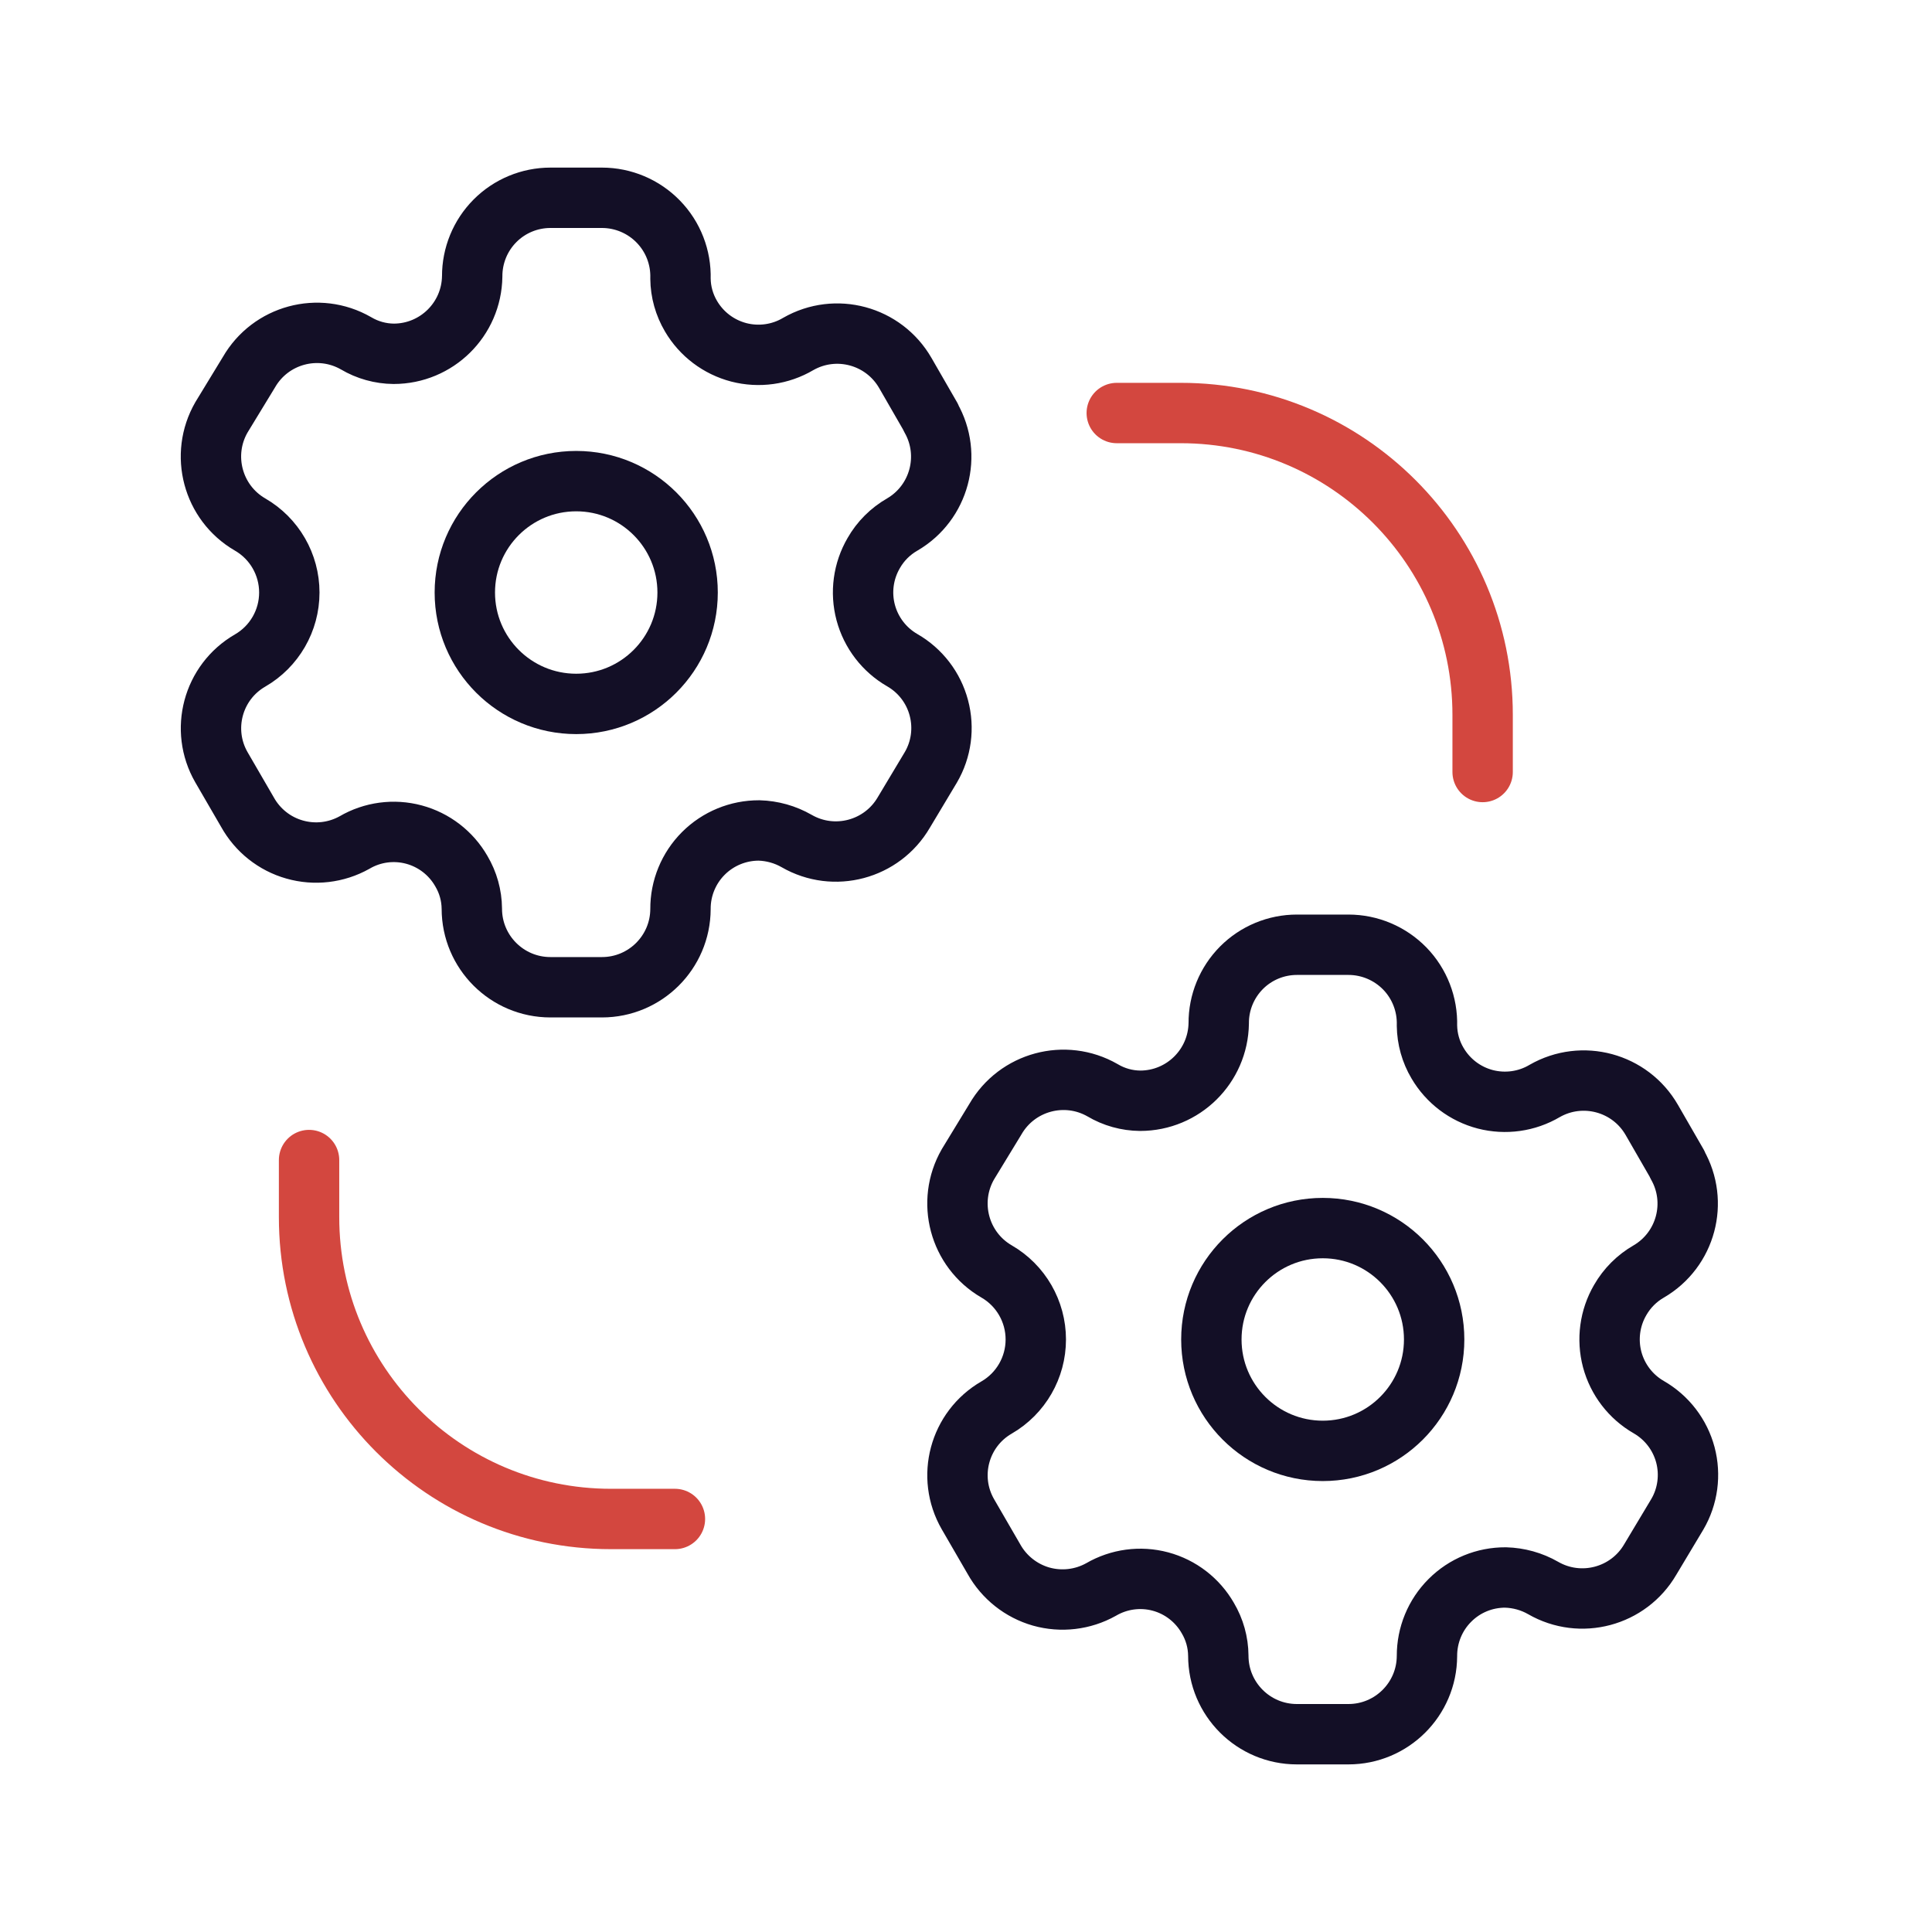 <svg width="32" height="32" viewBox="0 0 32 32" fill="none" xmlns="http://www.w3.org/2000/svg">
<path fill-rule="evenodd" clip-rule="evenodd" d="M15.418 6.912L14.995 6.178C14.636 5.556 13.843 5.341 13.22 5.698V5.698C12.924 5.873 12.57 5.922 12.237 5.836C11.904 5.749 11.619 5.534 11.445 5.237C11.334 5.049 11.273 4.834 11.271 4.615V4.615C11.281 4.263 11.149 3.922 10.903 3.67C10.658 3.418 10.321 3.276 9.97 3.276H9.117C8.772 3.276 8.442 3.413 8.199 3.657C7.955 3.902 7.82 4.233 7.821 4.577V4.577C7.811 5.289 7.232 5.86 6.52 5.86C6.301 5.858 6.086 5.798 5.897 5.686V5.686C5.275 5.329 4.481 5.543 4.123 6.165L3.668 6.912C3.31 7.533 3.522 8.327 4.141 8.687V8.687C4.544 8.919 4.792 9.349 4.792 9.814C4.792 10.279 4.544 10.709 4.141 10.941V10.941C3.523 11.299 3.311 12.09 3.668 12.709V12.709L4.098 13.45C4.266 13.753 4.547 13.977 4.88 14.071C5.213 14.166 5.57 14.124 5.872 13.955V13.955C6.169 13.781 6.523 13.734 6.855 13.823C7.187 13.912 7.47 14.13 7.641 14.428C7.753 14.617 7.813 14.831 7.815 15.051V15.051C7.815 15.769 8.398 16.352 9.117 16.352H9.97C10.686 16.352 11.268 15.773 11.271 15.057V15.057C11.269 14.711 11.406 14.379 11.65 14.135C11.895 13.89 12.227 13.754 12.572 13.755C12.791 13.761 13.005 13.821 13.195 13.93V13.93C13.816 14.288 14.609 14.076 14.97 13.457V13.457L15.418 12.709C15.592 12.412 15.639 12.057 15.55 11.724C15.462 11.391 15.244 11.107 14.945 10.935V10.935C14.646 10.763 14.428 10.479 14.339 10.146C14.25 9.813 14.298 9.458 14.472 9.16C14.584 8.963 14.748 8.8 14.945 8.687V8.687C15.561 8.327 15.772 7.538 15.418 6.919V6.919V6.912Z" stroke="#130F26" stroke-linecap="round" stroke-linejoin="round"/>
<circle cx="9.544" cy="9.814" r="1.845" stroke="#130F26"/>
<path fill-rule="evenodd" clip-rule="evenodd" d="M27.782 19.284L27.359 18.55C27.001 17.928 26.207 17.713 25.584 18.07V18.07C25.288 18.245 24.934 18.294 24.601 18.208C24.268 18.121 23.984 17.906 23.81 17.609C23.698 17.421 23.638 17.206 23.635 16.987V16.987C23.645 16.635 23.513 16.294 23.268 16.042C23.022 15.79 22.686 15.648 22.334 15.648H21.481C21.136 15.648 20.806 15.785 20.563 16.029C20.32 16.274 20.184 16.605 20.186 16.949V16.949C20.175 17.661 19.596 18.232 18.884 18.232C18.665 18.23 18.45 18.17 18.262 18.058V18.058C17.639 17.701 16.845 17.916 16.487 18.537L16.032 19.284C15.675 19.905 15.886 20.699 16.506 21.059V21.059C16.908 21.291 17.156 21.721 17.156 22.186C17.156 22.651 16.908 23.081 16.506 23.313V23.313C15.887 23.671 15.675 24.462 16.032 25.081V25.081L16.462 25.823C16.63 26.125 16.912 26.349 17.244 26.444C17.578 26.538 17.935 26.496 18.237 26.327V26.327C18.534 26.154 18.887 26.106 19.22 26.195C19.552 26.284 19.834 26.502 20.005 26.8C20.117 26.989 20.177 27.203 20.179 27.423V27.423C20.179 28.142 20.762 28.724 21.481 28.724H22.334C23.05 28.724 23.632 28.145 23.635 27.429V27.429C23.634 27.083 23.77 26.751 24.015 26.507C24.259 26.262 24.591 26.126 24.937 26.128C25.155 26.134 25.369 26.193 25.559 26.302V26.302C26.18 26.66 26.974 26.448 27.334 25.829V25.829L27.782 25.081C27.956 24.784 28.003 24.429 27.915 24.096C27.826 23.763 27.608 23.479 27.309 23.307V23.307C27.01 23.135 26.792 22.851 26.703 22.518C26.615 22.185 26.662 21.83 26.836 21.532C26.949 21.335 27.112 21.172 27.309 21.059V21.059C27.925 20.699 28.136 19.91 27.782 19.291V19.291V19.284Z" stroke="#130F26" stroke-linecap="round" stroke-linejoin="round"/>
<circle cx="21.909" cy="22.186" r="1.845" stroke="#130F26"/>
<path d="M18.497 6.841H19.557C22.318 6.841 24.557 9.08 24.557 11.841V12.787" stroke="#D3473F" stroke-linecap="round" stroke-linejoin="round"/>
<path d="M11.179 25.159H10.119C7.358 25.159 5.119 22.921 5.119 20.159V19.214" stroke="#D3473F" stroke-linecap="round" stroke-linejoin="round"/>
</svg>
